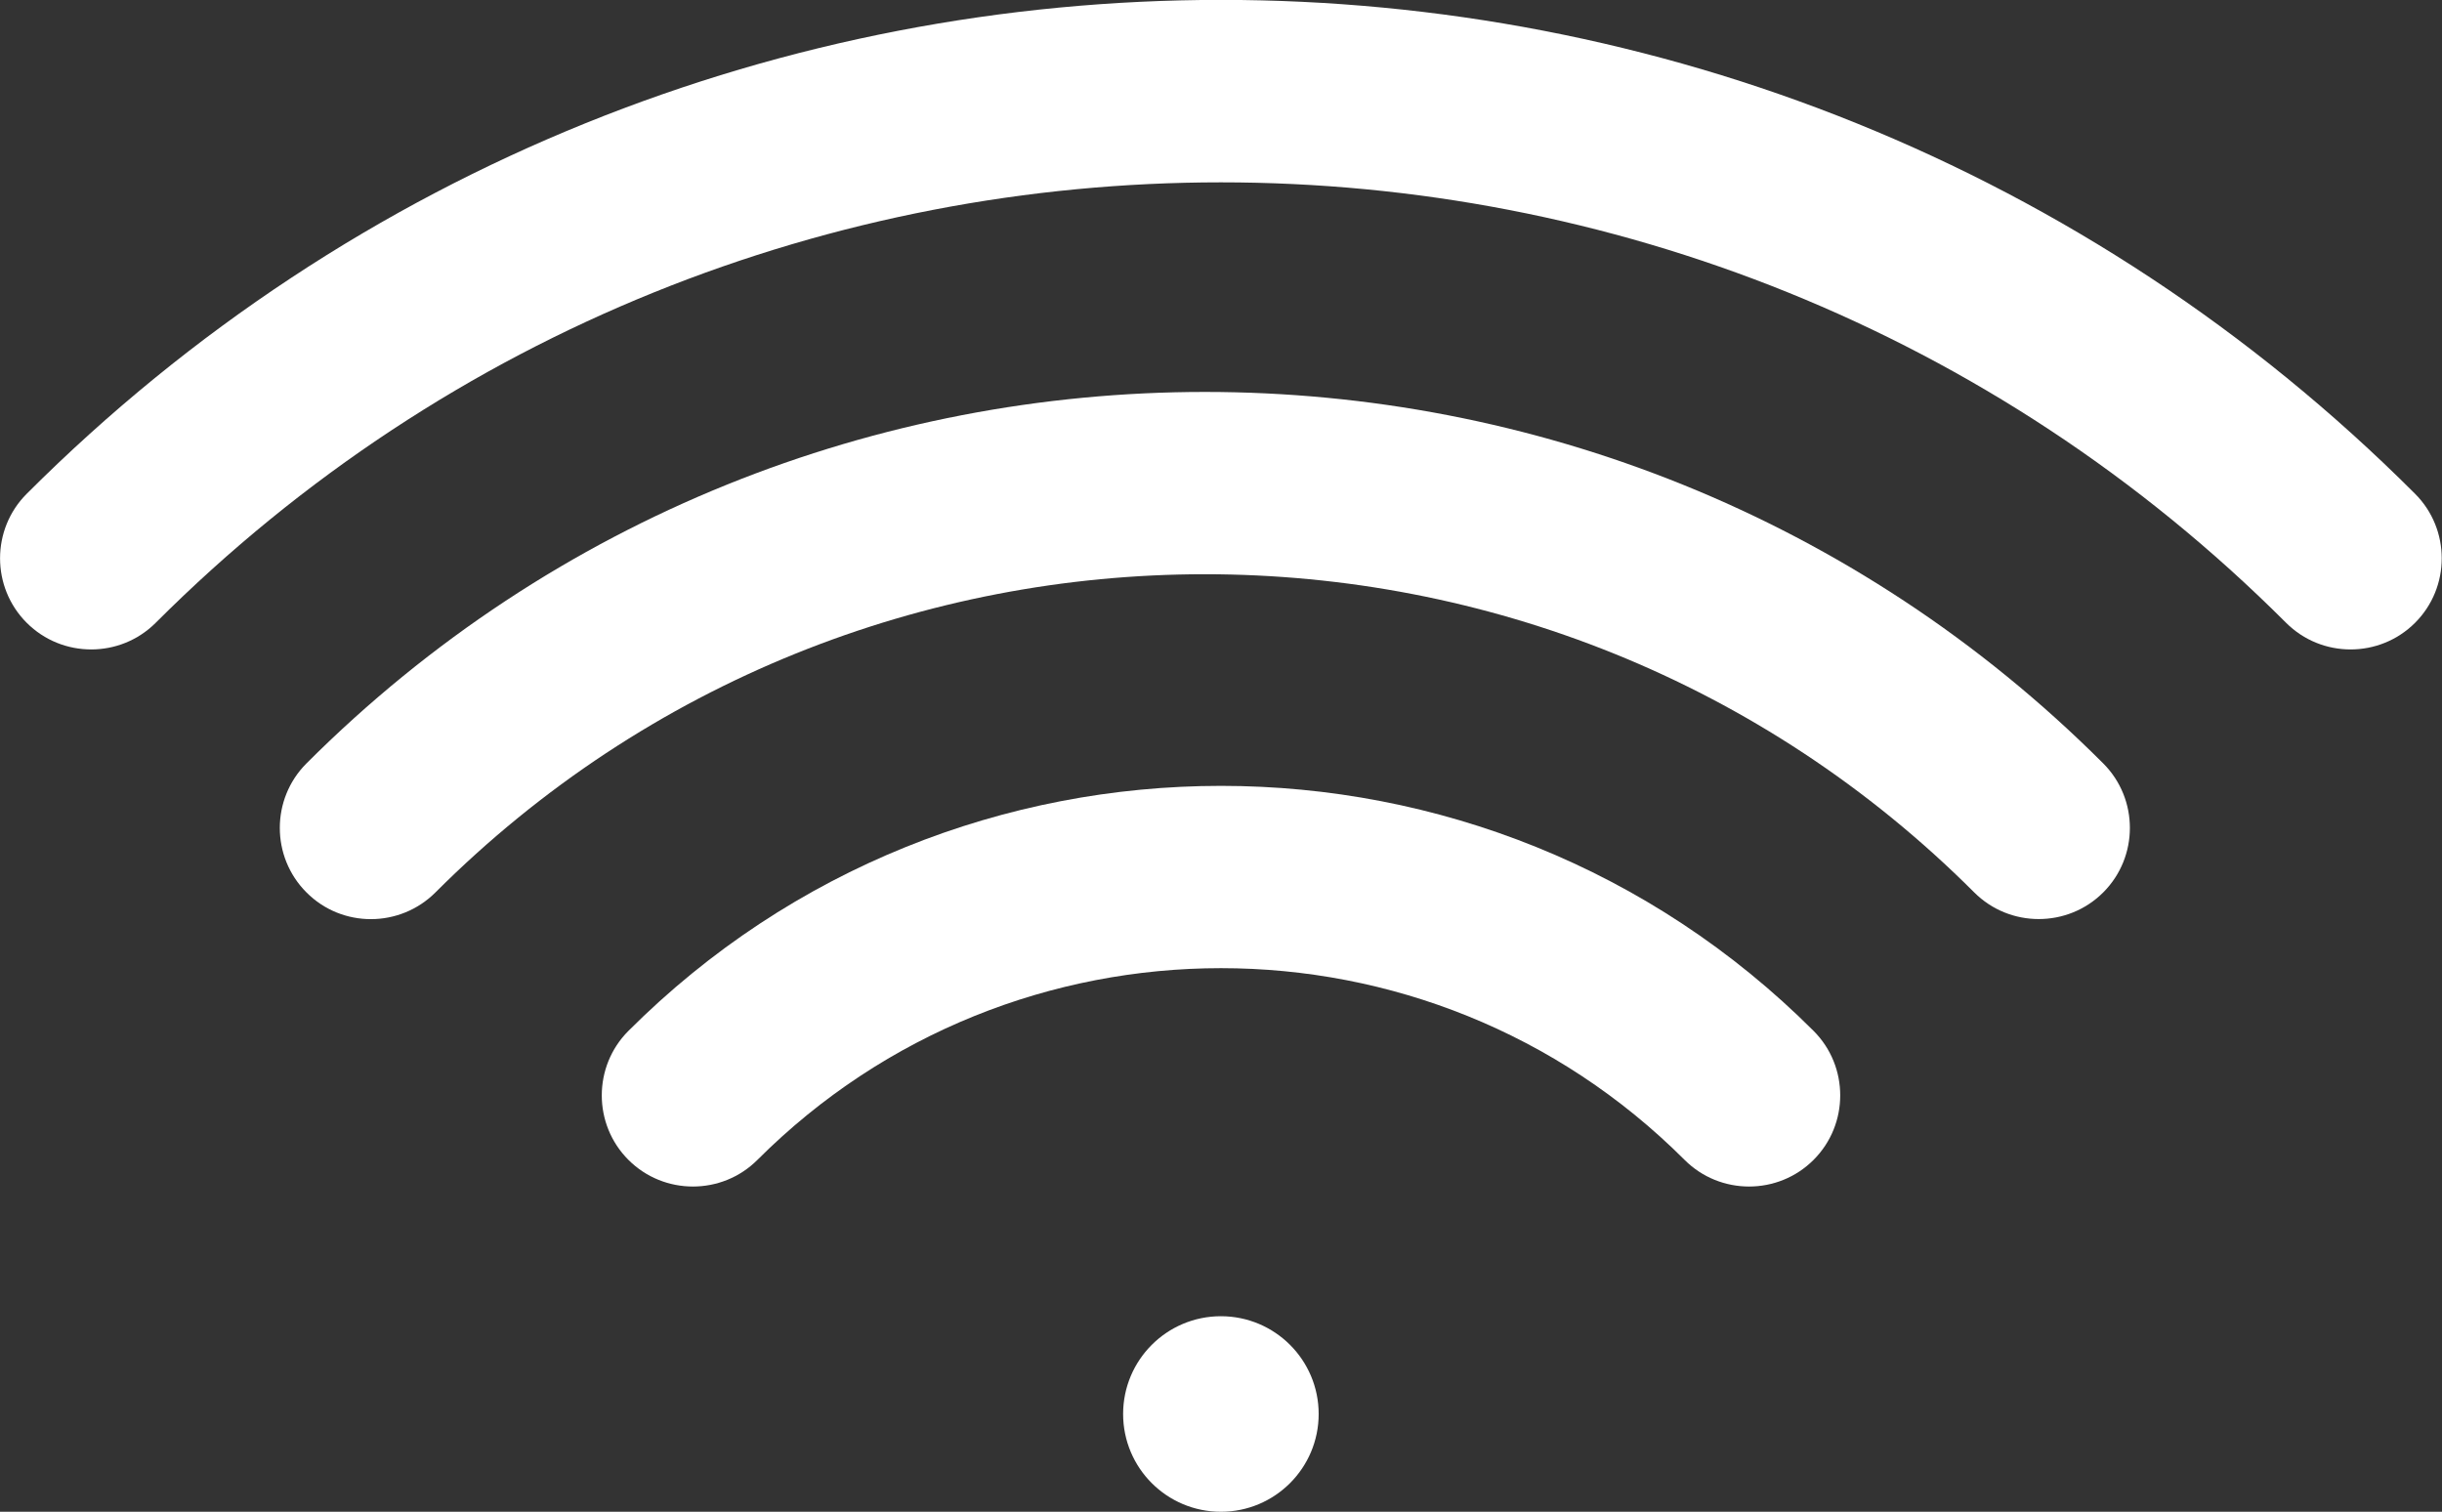 <?xml version="1.0" encoding="UTF-8"?><svg id="Lag_1" xmlns="http://www.w3.org/2000/svg" viewBox="0 0 113.39 70.2"><rect x="0" y="0" width="113.39" height="70.2" fill="#333333" stroke="none"/><defs><style>.cls-1{fill:#fff;}</style></defs><path class="cls-1" d="M84.21,53.86c-1.65,1.65-4.34,1.65-5.99,0-11.87-11.87-31.18-11.87-43.05,0-1.65,1.65-4.34,1.65-5.99,0-1.65-1.65-1.65-4.34,0-5.99,15.17-15.17,39.86-15.17,55.03,0,1.65,1.65,1.65,4.34,0,5.99"/><path class="cls-1" d="M97.66,41.44c-1.65,1.65-4.34,1.65-5.99,0-19.7-19.7-51.75-19.7-71.45,0-1.65,1.65-4.34,1.66-5.99,0-1.65-1.65-1.65-4.34,0-5.99,23-23,60.43-23,83.43,0,1.65,1.65,1.65,4.34,0,5.99"/><path class="cls-1" d="M112.14,28.92c-1.65,1.65-4.34,1.65-5.99,0-27.27-27.27-71.65-27.27-98.92,0-1.65,1.65-4.34,1.65-5.99,0s-1.65-4.34,0-5.99c30.58-30.58,80.33-30.58,110.9,0,1.65,1.65,1.65,4.34,0,5.99"/><circle class="cls-1" cx="56.69" cy="65.66" r="4.54"/></svg>